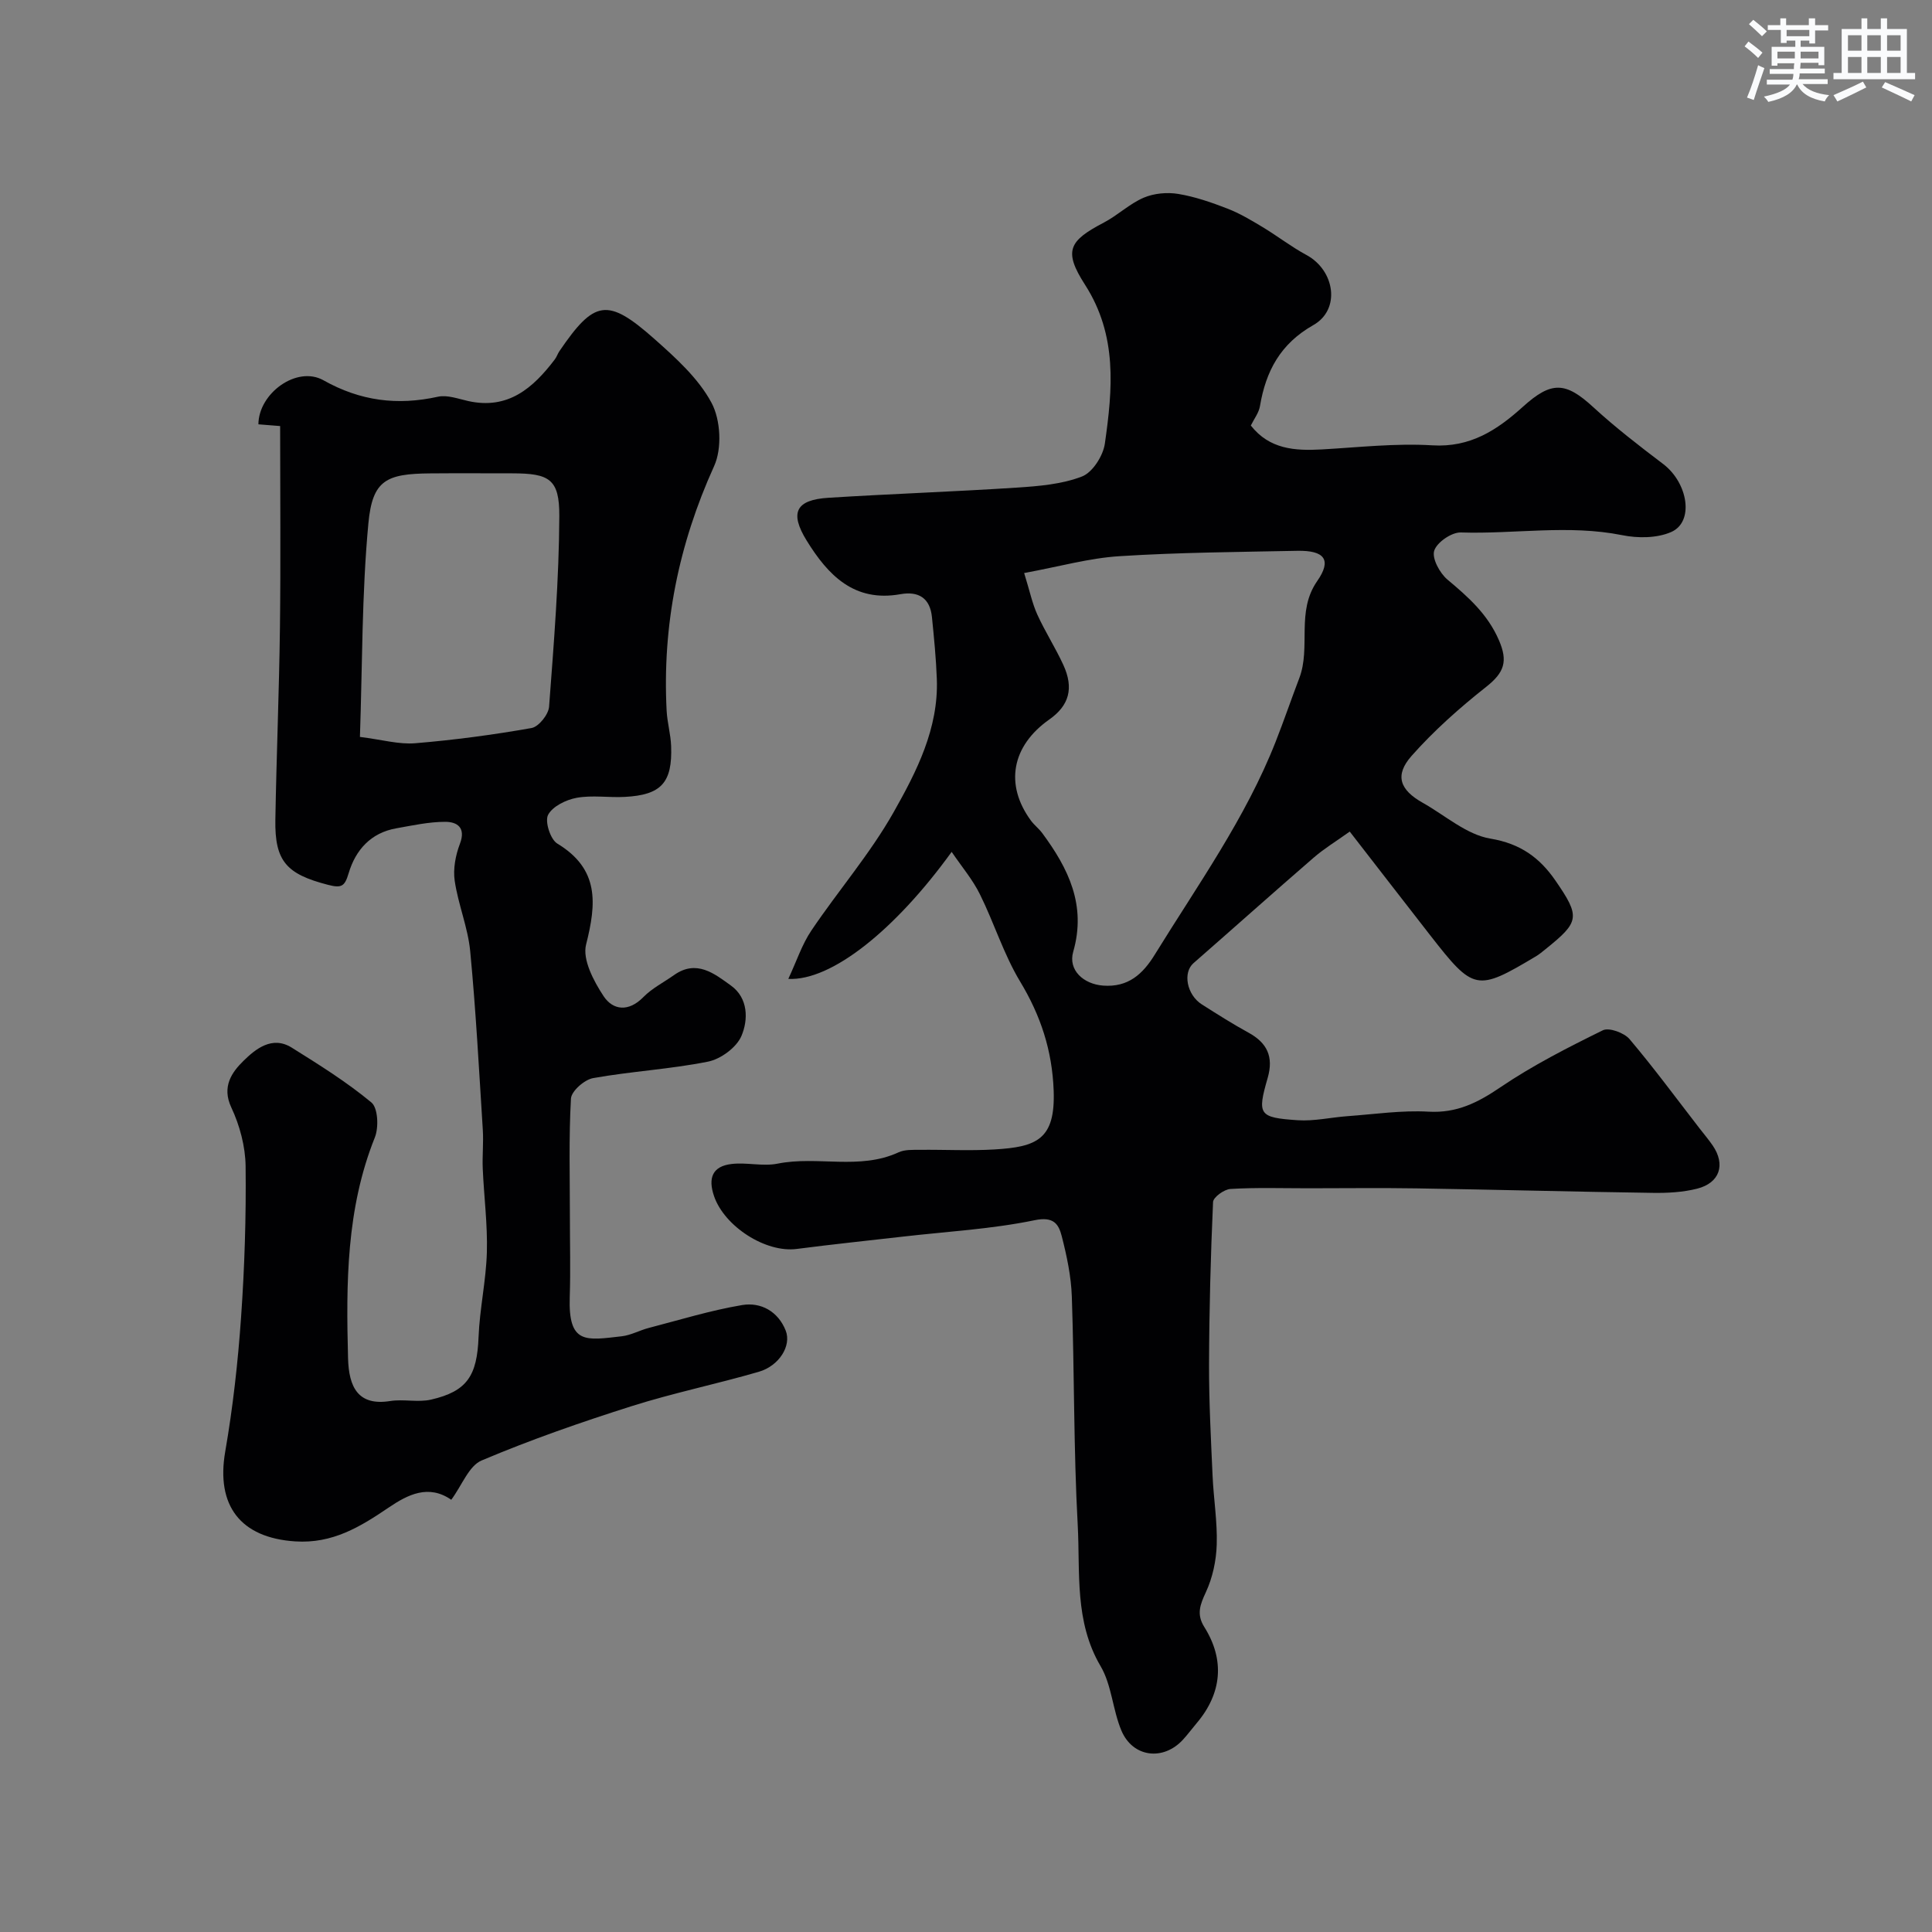 <svg enable-background="new 0 0 400 400" viewBox="0 0 400 400" xmlns="http://www.w3.org/2000/svg"><rect x="0" y="0" width="400" height="400" fill="#808080" stroke="none"/><path d="m197.03 176.37c-11.7 16.19-24.9 26.75-33.82 26.3 1.71-3.65 2.82-7.12 4.78-10.02 5.56-8.25 12.16-15.88 17.03-24.5 4.76-8.42 9.32-17.34 8.94-27.58-.16-4.27-.58-8.54-1.01-12.8-.39-3.94-2.77-5.42-6.52-4.75-9.59 1.72-15-3.94-19.42-11.1-3.57-5.79-2.25-8.44 4.51-8.86 13.01-.82 26.05-1.26 39.06-2.11 4.54-.3 9.28-.69 13.44-2.3 2.19-.85 4.37-4.28 4.73-6.81 1.6-11.24 2.65-22.37-4.11-32.89-4.54-7.06-3.3-9.09 3.9-12.87 2.87-1.5 5.31-3.89 8.25-5.15 2.13-.91 4.85-1.16 7.15-.78 3.47.57 6.89 1.76 10.19 3.04 2.54.98 4.92 2.41 7.27 3.82 3.07 1.85 5.93 4.08 9.08 5.78 5.9 3.18 7.13 11.29 1.44 14.51-6.84 3.88-9.84 9.53-11.06 16.79-.23 1.38-1.22 2.64-1.89 4.01 3.86 4.92 9.12 5.26 14.69 4.95 7.62-.43 15.28-1.31 22.86-.85 7.92.49 13.46-3.18 18.81-8.01 5.91-5.35 8.83-5.13 14.52.09 4.57 4.2 9.52 8.02 14.48 11.78 5.17 3.92 6.47 11.97 1.69 14.08-2.95 1.3-6.91 1.32-10.17.66-11.13-2.23-22.27-.2-33.4-.56-1.9-.06-4.96 2.04-5.51 3.77-.51 1.59 1.14 4.64 2.73 5.98 4.32 3.62 8.35 7.17 10.68 12.59 1.86 4.32 1.14 6.64-2.67 9.64-5.49 4.34-10.8 9.05-15.42 14.27-3.58 4.04-2.43 7.06 2.29 9.71 4.65 2.61 9.08 6.61 14.04 7.43 6.21 1.03 10.19 3.97 13.41 8.63 5.26 7.61 5.03 8.59-2.02 14.26-.64.51-1.27 1.05-1.97 1.47-12.29 7.33-12.88 7.21-21.9-4.35-5.43-6.97-10.83-13.95-16.66-21.47-2.87 2.05-5.33 3.54-7.47 5.4-8.35 7.22-16.57 14.58-24.89 21.85-2.23 1.95-1.39 6.55 1.75 8.54 3.17 2.01 6.34 4.03 9.63 5.83 3.89 2.12 5.25 5 3.99 9.38-2.2 7.64-1.86 8.21 6.21 8.76 3.4.23 6.87-.59 10.32-.84 5.59-.4 11.21-1.25 16.77-.93 5.87.33 10.21-1.88 14.88-5.05 6.68-4.53 13.95-8.23 21.21-11.8 1.29-.63 4.42.52 5.53 1.83 5.07 5.99 9.73 12.33 14.54 18.54.9 1.16 1.85 2.28 2.68 3.49 2.69 3.94 1.48 7.73-3.22 8.93-2.97.75-6.16.92-9.25.87-16.27-.23-32.53-.67-48.8-.93-7.5-.12-15-.02-22.5-.02-5.36 0-10.73-.18-16.07.14-1.31.08-3.57 1.71-3.61 2.71-.5 11.23-.8 22.47-.83 33.71-.02 7.65.39 15.3.73 22.94.21 4.77 1.01 9.53.86 14.28-.1 3.32-.85 6.83-2.24 9.83-1.21 2.6-1.98 4.59-.34 7.21 4.29 6.81 3.67 13.73-1.57 19.92-.96 1.13-1.83 2.32-2.83 3.41-4.07 4.45-10.39 3.71-12.75-1.86-1.82-4.3-2-9.43-4.32-13.36-5.45-9.26-4.2-19.4-4.73-29.21-.86-15.74-.68-31.53-1.22-47.28-.14-4.2-1.04-8.44-2.09-12.53-.64-2.47-1.64-4.12-5.6-3.3-8.95 1.85-18.18 2.35-27.3 3.4-7.32.84-14.65 1.6-21.96 2.55-6.43.84-14.96-4.65-17.12-10.92-1.3-3.79-.32-6.21 3.63-6.67 3.14-.37 6.47.54 9.52-.07 8.28-1.66 16.95 1.39 25.04-2.34 1.27-.59 2.9-.51 4.37-.52 5.16-.06 10.34.23 15.49-.08 8.75-.52 12.63-2.05 12.26-12.19-.31-8.33-2.69-15.53-6.96-22.6-3.39-5.63-5.36-12.09-8.3-18.02-1.49-3.04-3.73-5.66-5.86-8.8zm15.01-57.73c1.17 3.77 1.68 6.31 2.73 8.61 1.62 3.56 3.76 6.87 5.39 10.43 2.21 4.83 1.18 8.4-2.91 11.28-7.8 5.48-9.27 13.49-3.81 20.93.68.93 1.65 1.66 2.34 2.59 5.42 7.32 9.18 14.94 6.42 24.56-1.1 3.82 2.14 6.72 6.2 7.02 5.18.38 8.2-2.37 10.7-6.44 8.87-14.39 18.78-28.2 25.02-44.08 1.71-4.35 3.22-8.77 4.88-13.13 2.46-6.44-.72-13.75 3.71-20.1 3.08-4.41 1.52-6.38-4.12-6.27-12.26.25-24.54.33-36.77 1.11-6.23.38-12.39 2.13-19.78 3.49z" fill="#010103"/><path d="m93.43 310.51c-4.71-3.26-9-1.07-12.94 1.6-5.9 4-11.63 7.52-19.36 7.02-11.39-.74-16.43-7.45-14.5-18.59 1.59-9.18 2.63-18.5 3.28-27.8.73-10.4 1.06-20.86.94-31.29-.05-4.09-1.21-8.44-2.96-12.16-2.04-4.34.16-7.34 2.51-9.64 2.48-2.44 5.93-5.29 10-2.75 5.66 3.54 11.37 7.1 16.49 11.35 1.37 1.13 1.55 5.16.72 7.24-5.93 14.79-5.96 30.23-5.55 45.73.16 5.98 2.08 9.9 8.71 8.85 2.77-.44 5.76.32 8.45-.29 7.52-1.72 9.55-4.97 9.86-12.96.23-5.87 1.56-11.7 1.72-17.56.16-5.74-.6-11.5-.85-17.26-.12-2.69.18-5.4.01-8.08-.78-12.33-1.43-24.68-2.61-36.98-.47-4.92-2.49-9.67-3.21-14.59-.36-2.46.18-5.29 1.08-7.65 1.29-3.39-.61-4.55-3.04-4.55-3.39 0-6.79.75-10.16 1.35-5.25.93-8.4 4.48-9.83 9.27-.82 2.74-1.43 3.16-4.3 2.42-8.53-2.21-11.03-4.83-10.88-13.48.23-13.27.78-26.53.95-39.8.17-13.74.04-27.48.04-41.7-1.02-.08-2.76-.22-4.5-.36.04-6.45 7.98-12.2 13.46-9.12 7.65 4.3 15.3 5.26 23.7 3.41 1.93-.43 4.2.43 6.27.89 8.26 1.84 13.43-2.69 17.93-8.61.39-.51.59-1.16.95-1.7 7.25-10.64 9.96-11.15 19.66-2.56 4.43 3.93 9.12 8.15 11.84 13.23 1.9 3.54 2.2 9.47.54 13.11-7.35 16.21-10.75 32.97-9.83 50.66.13 2.44.84 4.86.93 7.3.28 7.59-2.04 10.13-9.59 10.53-3.32.18-6.74-.4-9.97.19-2.2.4-5 1.77-5.92 3.54-.7 1.36.48 5.07 1.91 5.93 8.73 5.28 8.12 12.39 5.96 20.92-.78 3.1 1.57 7.55 3.61 10.65 1.97 2.99 5.22 3.32 8.25.22 1.79-1.83 4.2-3.04 6.32-4.54 4.68-3.34 8.42-.3 11.84 2.17 3.57 2.58 3.58 7.07 2.14 10.43-1.02 2.38-4.28 4.77-6.91 5.3-7.84 1.57-15.91 2-23.79 3.41-1.8.32-4.5 2.69-4.59 4.24-.46 8.17-.22 16.37-.22 24.56 0 5.5.15 11-.03 16.5-.33 9.88 3.33 9 10.78 8.15 1.89-.22 3.68-1.23 5.56-1.72 6.43-1.67 12.81-3.64 19.34-4.74 3.9-.66 7.47 1.33 9.03 5.28 1.24 3.14-1.36 7.31-5.56 8.53-8.72 2.54-17.66 4.37-26.31 7.11-10.5 3.33-20.94 6.96-31.07 11.25-2.64 1.09-4.07 5.13-6.3 8.14zm-18.91-157.94c4.63.58 8.09 1.59 11.45 1.31 8.06-.67 16.11-1.74 24.08-3.15 1.48-.26 3.51-2.8 3.63-4.41.99-13.15 2.06-26.32 2.12-39.49.03-7.67-2.08-8.82-9.73-8.83-5.66 0-11.32-.04-16.98.01-9.15.07-11.98 1.41-12.82 10.35-1.37 14.61-1.24 29.37-1.75 44.21z" fill="#010103"/><g fill="#fafbfc"><path d="m361.2 9.6.8-1c.9.7 1.9 1.4 2.9 2.3l-.9 1.1c-1-1-2-1.8-2.8-2.4zm.5 10.6c.9-2.1 1.6-4.3 2.3-6.7.4.2.8.4 1.3.6-.7 2.1-1.5 4.3-2.2 6.6zm.4-15.2.9-.9c1 .8 2 1.6 2.8 2.4l-1 1c-.9-.9-1.8-1.7-2.7-2.5zm12.5-1.2h1.2v1.4h2.7v1.1h-2.7v2.7h-1.2v-.6h-1.8v1.3h4.9v3.8h-1.2v-.5h-3.7c0 .4-.1.9-.1 1.2h5.1v1h-5.2c0 .5-.1.9-.2 1.2h6v1h-5.2c1.1 1.3 2.9 2 5.5 2.3-.4.4-.7.8-.9 1.3-2.9-.5-4.8-1.6-5.7-3.5h-.1c-.8 1.7-2.7 2.9-5.9 3.6-.2-.4-.6-.8-.9-1.1 2.8-.6 4.6-1.4 5.4-2.5h-4.8v-1h5.3c.1-.3.2-.7.2-1.2h-4.9v-1h5c0-.4 0-.8.1-1.2h-3.5v.5h-1.2v-3.9h4.9v-1.3h-1.8v.5h-1.2v-2.7h-2.7v-1h2.6v-1.4h1.2v1.4h4.7v-1.4zm-6.6 8.3h3.6c0-.4 0-.9 0-1.4h-3.6zm1.9-4.6h4.7v-1.3h-4.7zm6.6 3.2h-3.7v1.4h3.7z"/><path d="m385.3 3.8h1.3v2.2h2.8v-2.2h1.3v2.2h4.1v9.1h1.7v1.3h-16.9v-1.3h1.7v-9.1h4.1v-2.2zm.4 13.1.7 1.2c-1.8.9-3.8 1.9-6 2.9-.2-.4-.5-.8-.8-1.3 2.3-1 4.3-1.9 6.1-2.8zm-3.1-6.4h2.8v-3.2h-2.8zm0 4.6h2.8v-3.3h-2.8zm4-4.6h2.8v-3.2h-2.8zm0 4.6h2.8v-3.3h-2.8zm3.7 1.9c2.1.9 4.1 1.8 6.1 2.7l-.7 1.3c-2.2-1.1-4.2-2-6.1-2.9zm3.2-9.7h-2.8v3.2h2.8zm-2.8 7.8h2.8v-3.3h-2.8z"/></g></svg>
